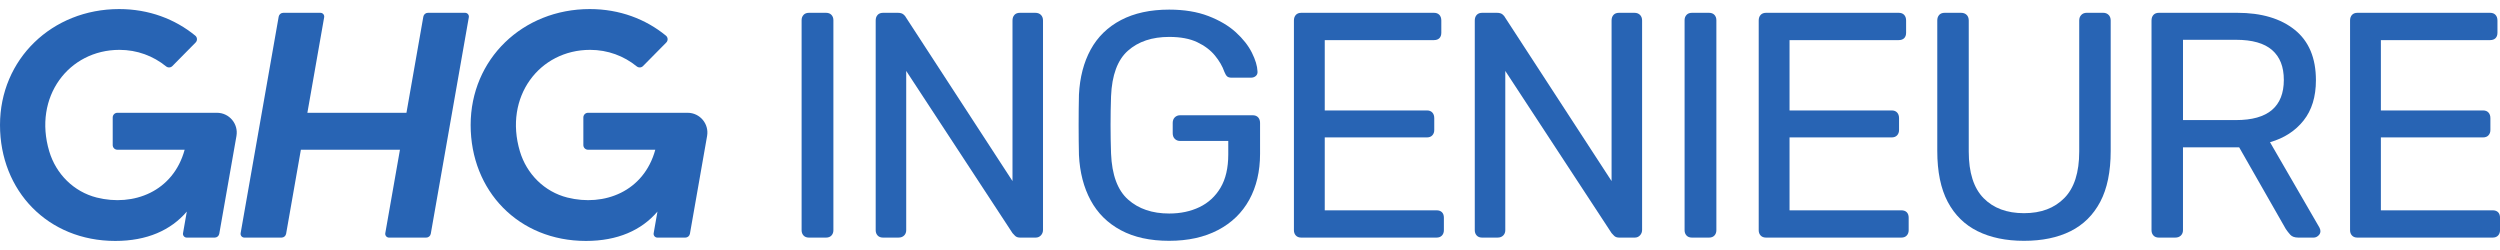 <svg xmlns="http://www.w3.org/2000/svg" width="260" height="26" viewBox="0 0 260 26" fill="none"><path d="M71.511 11.73H61.152C60.885 11.73 60.669 11.947 60.669 12.214V15.09C60.669 15.356 60.885 15.572 61.152 15.572H68.151C66.958 19.932 62.829 21.506 59.004 20.545C56.62 19.944 54.772 18.097 54.069 15.74C52.381 10.086 56.084 5.185 61.372 5.185C63.216 5.185 64.893 5.824 66.219 6.903C66.414 7.061 66.694 7.05 66.872 6.872L69.293 4.421C69.492 4.22 69.477 3.889 69.258 3.709C67.164 1.992 64.448 0.943 61.338 0.943C54.357 0.943 48.947 6.154 48.947 13.001C48.947 19.849 53.923 25.057 60.937 25.057C64.238 25.057 66.716 23.945 68.375 22.004L67.981 24.251C67.939 24.49 68.124 24.71 68.367 24.71H71.277C71.511 24.71 71.71 24.542 71.752 24.311L73.538 14.14C73.758 12.883 72.79 11.73 71.514 11.73H71.511Z" fill="#2864B4"></path><path d="M22.564 11.73H12.205C11.938 11.73 11.722 11.947 11.722 12.214V15.09C11.722 15.356 11.938 15.572 12.205 15.572H19.204C18.011 19.932 13.881 21.506 10.057 20.545C7.672 19.944 5.824 18.097 5.122 15.74C3.433 10.086 7.137 5.185 12.425 5.185C14.269 5.185 15.945 5.824 17.272 6.903C17.466 7.061 17.747 7.05 17.925 6.872L20.345 4.421C20.545 4.22 20.529 3.889 20.311 3.709C18.217 1.992 15.5 0.943 12.391 0.943C5.41 0.943 0 6.154 0 13.001C0 19.849 4.976 25.057 11.99 25.057C15.29 25.057 17.769 23.945 19.428 22.004L19.034 24.251C18.991 24.49 19.177 24.71 19.42 24.71H22.33C22.564 24.71 22.763 24.542 22.804 24.311L24.591 14.14C24.811 12.883 23.843 11.73 22.566 11.73H22.564Z" fill="#2864B4"></path><path d="M48.372 1.333H44.502C44.268 1.333 44.069 1.501 44.027 1.732L42.271 11.731H31.967L33.713 1.793C33.756 1.553 33.57 1.333 33.327 1.333H29.458C29.223 1.333 29.024 1.501 28.983 1.732L25.026 24.25C24.983 24.489 25.169 24.71 25.412 24.71H29.281C29.515 24.71 29.715 24.542 29.756 24.311L31.291 15.571H41.595L40.07 24.25C40.028 24.489 40.214 24.71 40.456 24.71H44.326C44.56 24.71 44.76 24.542 44.801 24.311L48.758 1.793C48.8 1.553 48.615 1.333 48.372 1.333Z" fill="#2864B4"></path><path d="M84.135 24.71C83.89 24.71 83.702 24.638 83.568 24.493C83.434 24.349 83.367 24.165 83.367 23.942V2.1C83.367 1.878 83.434 1.695 83.568 1.55C83.702 1.405 83.891 1.332 84.135 1.332H85.905C86.149 1.332 86.338 1.404 86.472 1.55C86.606 1.695 86.673 1.878 86.673 2.1V23.942C86.673 24.165 86.606 24.349 86.472 24.493C86.338 24.638 86.149 24.71 85.905 24.71H84.135Z" fill="#2864B4"></path><path d="M91.841 24.71C91.595 24.71 91.407 24.638 91.273 24.493C91.139 24.349 91.072 24.165 91.072 23.942V2.134C91.072 1.889 91.139 1.695 91.273 1.55C91.407 1.405 91.596 1.332 91.841 1.332H93.377C93.645 1.332 93.844 1.394 93.978 1.516C94.112 1.638 94.189 1.734 94.212 1.8L105.3 18.833V2.134C105.3 1.889 105.367 1.695 105.501 1.55C105.634 1.405 105.824 1.332 106.068 1.332H107.671C107.916 1.332 108.11 1.404 108.256 1.55C108.4 1.695 108.473 1.889 108.473 2.134V23.909C108.473 24.131 108.401 24.32 108.256 24.476C108.11 24.632 107.928 24.71 107.705 24.71H106.101C105.856 24.71 105.673 24.643 105.551 24.51C105.428 24.376 105.345 24.287 105.3 24.242L94.246 7.376V23.941C94.246 24.163 94.174 24.348 94.028 24.492C93.883 24.637 93.688 24.709 93.444 24.709H91.841V24.71Z" fill="#2864B4"></path><path d="M121.595 25.045C119.613 25.045 117.938 24.678 116.568 23.943C115.199 23.209 114.153 22.174 113.43 20.837C112.707 19.501 112.3 17.931 112.211 16.128C112.189 15.149 112.178 14.108 112.178 13.005C112.178 11.902 112.188 10.851 112.211 9.85C112.3 8.047 112.707 6.482 113.43 5.158C114.153 3.834 115.206 2.809 116.585 2.085C117.966 1.362 119.635 1 121.595 1C123.153 1 124.511 1.223 125.669 1.668C126.826 2.113 127.778 2.676 128.525 3.355C129.27 4.034 129.827 4.741 130.195 5.476C130.562 6.211 130.757 6.857 130.779 7.412C130.801 7.613 130.746 7.774 130.612 7.896C130.478 8.019 130.301 8.08 130.078 8.08H128.108C127.885 8.08 127.724 8.037 127.624 7.946C127.524 7.858 127.428 7.702 127.339 7.479C127.139 6.9 126.811 6.333 126.354 5.776C125.897 5.22 125.286 4.756 124.517 4.39C123.749 4.023 122.775 3.839 121.595 3.839C119.814 3.839 118.383 4.318 117.303 5.275C116.224 6.232 115.638 7.813 115.549 10.017C115.482 11.999 115.482 13.981 115.549 15.961C115.638 18.187 116.229 19.786 117.32 20.753C118.41 21.722 119.836 22.206 121.595 22.206C122.775 22.206 123.826 21.983 124.75 21.538C125.674 21.093 126.404 20.42 126.938 19.518C127.472 18.616 127.74 17.464 127.74 16.061V14.659H122.73C122.507 14.659 122.323 14.587 122.179 14.441C122.034 14.297 121.962 14.101 121.962 13.857V12.789C121.962 12.544 122.034 12.35 122.179 12.205C122.323 12.061 122.507 11.987 122.73 11.987H130.277C130.522 11.987 130.711 12.059 130.845 12.205C130.979 12.35 131.046 12.544 131.046 12.789V15.995C131.046 17.82 130.672 19.412 129.927 20.77C129.181 22.129 128.096 23.18 126.672 23.925C125.247 24.672 123.555 25.044 121.595 25.044V25.045Z" fill="#2864B4"></path><path d="M135.337 24.71C135.091 24.71 134.903 24.638 134.769 24.493C134.635 24.349 134.568 24.165 134.568 23.942V2.134C134.568 1.889 134.635 1.695 134.769 1.55C134.903 1.405 135.092 1.332 135.337 1.332H149.129C149.374 1.332 149.563 1.404 149.697 1.55C149.83 1.695 149.897 1.889 149.897 2.134V3.403C149.897 3.648 149.83 3.836 149.697 3.97C149.563 4.104 149.374 4.171 149.129 4.171H137.774V11.485H148.394C148.639 11.485 148.828 11.557 148.962 11.703C149.096 11.848 149.163 12.043 149.163 12.287V13.523C149.163 13.745 149.096 13.929 148.962 14.073C148.828 14.219 148.639 14.291 148.394 14.291H137.774V21.872H149.396C149.64 21.872 149.829 21.939 149.963 22.072C150.097 22.206 150.164 22.395 150.164 22.64V23.942C150.164 24.165 150.097 24.349 149.963 24.493C149.829 24.638 149.64 24.71 149.396 24.71H135.335H135.337Z" fill="#2864B4"></path><path d="M154.145 24.71C153.899 24.71 153.712 24.638 153.578 24.493C153.444 24.349 153.377 24.165 153.377 23.942V2.134C153.377 1.889 153.444 1.695 153.578 1.55C153.712 1.405 153.901 1.332 154.145 1.332H155.682C155.949 1.332 156.149 1.394 156.283 1.516C156.417 1.638 156.494 1.734 156.517 1.8L167.604 18.833V2.134C167.604 1.889 167.671 1.695 167.805 1.55C167.939 1.405 168.128 1.332 168.373 1.332H169.976C170.221 1.332 170.415 1.404 170.56 1.55C170.704 1.695 170.778 1.889 170.778 2.134V23.909C170.778 24.131 170.706 24.32 170.56 24.476C170.415 24.632 170.232 24.71 170.01 24.71H168.406C168.16 24.71 167.978 24.643 167.855 24.51C167.733 24.376 167.649 24.287 167.604 24.242L156.55 7.376V23.941C156.55 24.163 156.478 24.348 156.333 24.492C156.187 24.637 155.993 24.709 155.749 24.709H154.145V24.71Z" fill="#2864B4"></path><path d="M175.966 24.71C175.72 24.71 175.532 24.638 175.398 24.493C175.264 24.349 175.197 24.165 175.197 23.942V2.1C175.197 1.878 175.264 1.695 175.398 1.55C175.532 1.405 175.721 1.332 175.966 1.332H177.735C177.979 1.332 178.169 1.404 178.302 1.55C178.436 1.695 178.503 1.878 178.503 2.1V23.942C178.503 24.165 178.436 24.349 178.302 24.493C178.169 24.638 177.979 24.71 177.735 24.71H175.966Z" fill="#2864B4"></path><path d="M183.675 24.71C183.429 24.71 183.241 24.638 183.107 24.493C182.973 24.349 182.906 24.165 182.906 23.942V2.134C182.906 1.889 182.973 1.695 183.107 1.55C183.241 1.405 183.43 1.332 183.675 1.332H197.467C197.712 1.332 197.901 1.404 198.035 1.55C198.168 1.695 198.235 1.889 198.235 2.134V3.403C198.235 3.648 198.168 3.836 198.035 3.97C197.901 4.104 197.712 4.171 197.467 4.171H186.112V11.485H196.732C196.977 11.485 197.166 11.557 197.3 11.703C197.434 11.848 197.501 12.043 197.501 12.287V13.523C197.501 13.745 197.434 13.929 197.3 14.073C197.166 14.219 196.977 14.291 196.732 14.291H186.112V21.872H197.733C197.978 21.872 198.167 21.939 198.301 22.072C198.435 22.206 198.502 22.395 198.502 22.64V23.942C198.502 24.165 198.435 24.349 198.301 24.493C198.167 24.638 197.978 24.71 197.733 24.71H183.673H183.675Z" fill="#2864B4"></path><path d="M210.494 25.045C208.624 25.045 207.015 24.71 205.668 24.043C204.321 23.375 203.286 22.355 202.561 20.986C201.838 19.617 201.477 17.853 201.477 15.693V2.134C201.477 1.889 201.543 1.695 201.677 1.55C201.811 1.405 202 1.332 202.245 1.332H203.949C204.193 1.332 204.387 1.404 204.533 1.55C204.677 1.695 204.75 1.889 204.75 2.134V15.759C204.75 17.942 205.262 19.555 206.287 20.602C207.311 21.648 208.714 22.171 210.495 22.171C212.276 22.171 213.652 21.649 214.686 20.602C215.722 19.555 216.239 17.942 216.239 15.759V2.134C216.239 1.889 216.311 1.695 216.457 1.55C216.602 1.404 216.785 1.332 217.008 1.332H218.744C218.966 1.332 219.149 1.404 219.294 1.55C219.439 1.695 219.512 1.889 219.512 2.134V15.693C219.512 17.853 219.15 19.617 218.427 20.986C217.704 22.355 216.673 23.375 215.337 24.043C214.002 24.71 212.387 25.045 210.495 25.045H210.494Z" fill="#2864B4"></path><path d="M224.526 24.71C224.28 24.71 224.092 24.638 223.959 24.493C223.825 24.349 223.758 24.165 223.758 23.942V2.134C223.758 1.889 223.825 1.695 223.959 1.55C224.092 1.405 224.282 1.332 224.526 1.332H232.674C235.19 1.332 237.184 1.923 238.652 3.101C240.121 4.282 240.856 6.029 240.856 8.344C240.856 10.058 240.428 11.456 239.571 12.535C238.714 13.615 237.55 14.367 236.081 14.79L241.224 23.673C241.291 23.807 241.325 23.929 241.325 24.041C241.325 24.22 241.253 24.375 241.107 24.508C240.962 24.642 240.801 24.709 240.623 24.709H239.02C238.642 24.709 238.364 24.609 238.185 24.408C238.006 24.207 237.851 24.008 237.718 23.807L232.875 15.324H227.03V23.941C227.03 24.163 226.958 24.348 226.813 24.492C226.667 24.637 226.473 24.709 226.229 24.709H224.525L224.526 24.71ZM227.032 12.488H232.542C234.212 12.488 235.458 12.138 236.283 11.437C237.106 10.735 237.518 9.694 237.518 8.313C237.518 6.932 237.112 5.92 236.3 5.207C235.486 4.495 234.234 4.139 232.542 4.139H227.032V12.488Z" fill="#2864B4"></path><path d="M245.175 24.71C244.929 24.71 244.741 24.638 244.607 24.493C244.473 24.349 244.406 24.165 244.406 23.942V2.134C244.406 1.889 244.473 1.695 244.607 1.55C244.741 1.405 244.93 1.332 245.175 1.332H258.967C259.212 1.332 259.401 1.404 259.535 1.55C259.668 1.695 259.735 1.889 259.735 2.134V3.403C259.735 3.648 259.668 3.836 259.535 3.97C259.401 4.104 259.212 4.171 258.967 4.171H247.612V11.485H258.232C258.477 11.485 258.666 11.557 258.8 11.703C258.934 11.848 259.001 12.043 259.001 12.287V13.523C259.001 13.745 258.934 13.929 258.8 14.073C258.666 14.219 258.477 14.291 258.232 14.291H247.612V21.872H259.233C259.478 21.872 259.667 21.939 259.801 22.072C259.935 22.206 260.002 22.395 260.002 22.64V23.942C260.002 24.165 259.935 24.349 259.801 24.493C259.667 24.638 259.478 24.71 259.233 24.71H245.173H245.175Z" fill="#2864B4"></path></svg>